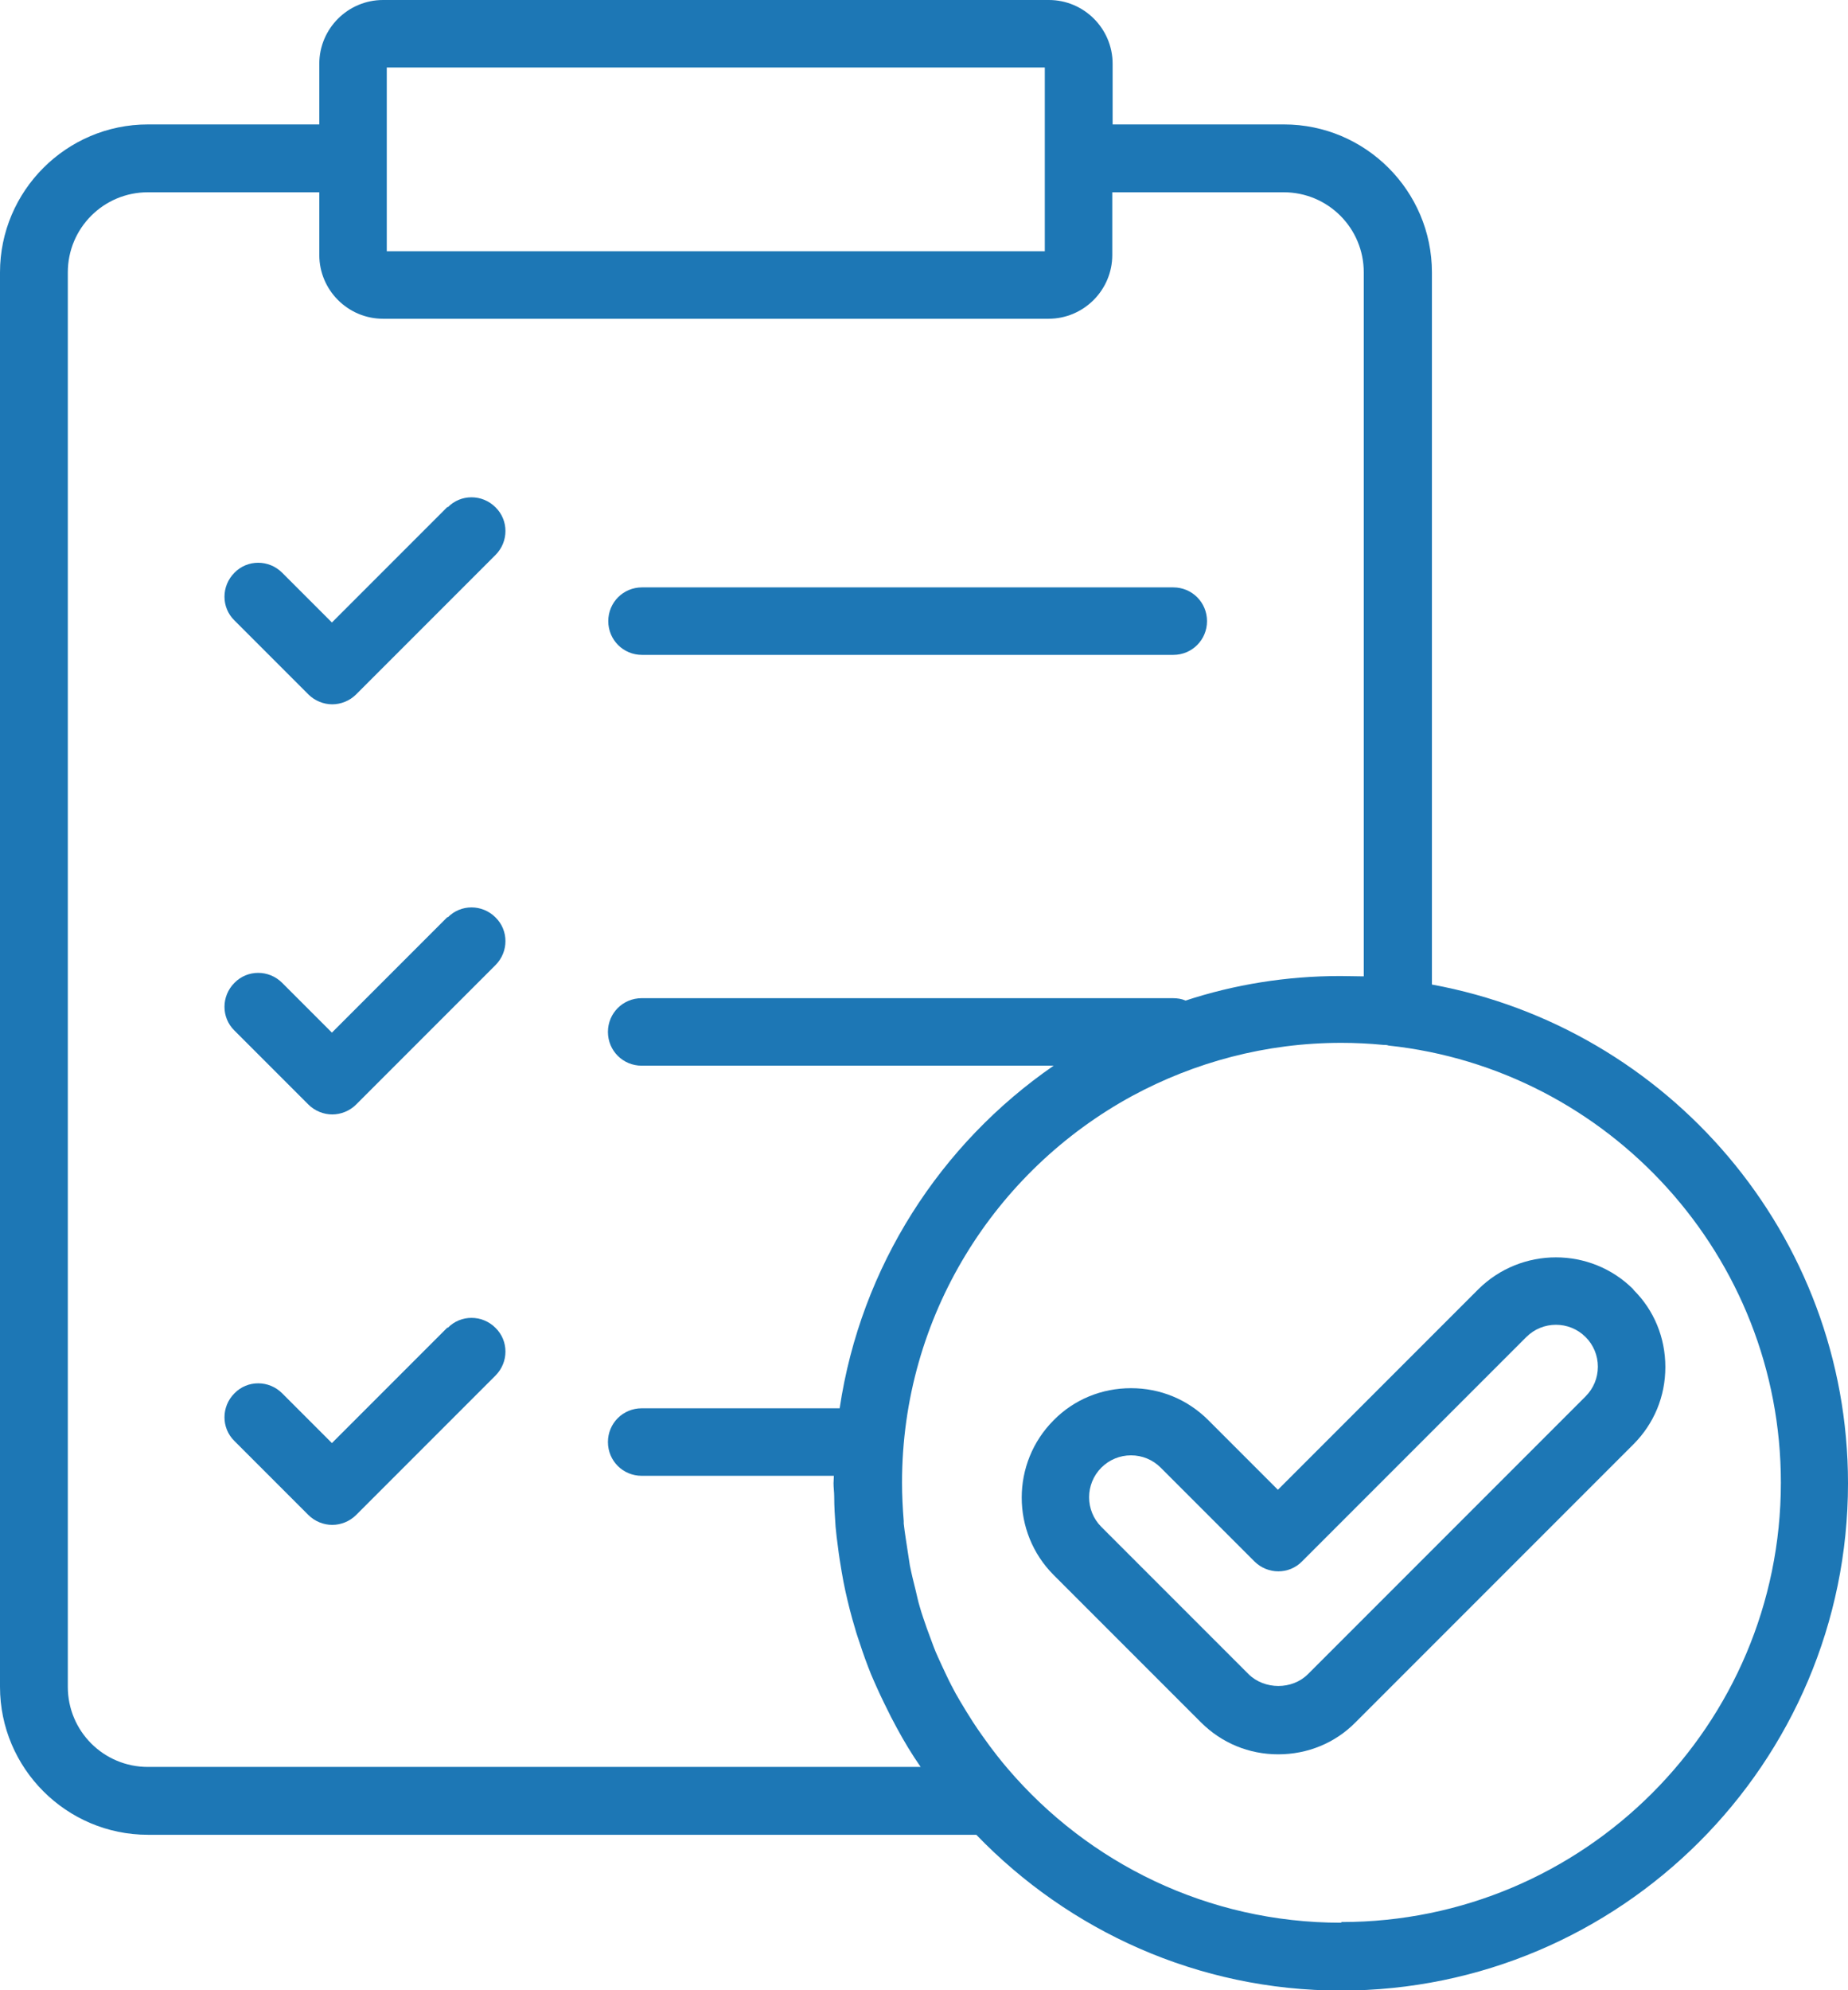 <?xml version="1.0" encoding="UTF-8"?>
<svg id="_レイヤー_2" data-name="レイヤー 2" xmlns="http://www.w3.org/2000/svg" viewBox="0 0 54.23 58.38">
  <defs>
    <style>
      .cls-1 {
        fill: #1d77b5;
        stroke-width: 0px;
      }
    </style>
  </defs>
  <g id="parts">
    <g>
      <path class="cls-1" d="M13.13,14.87l-3.39,3.39-1.46-1.46c-.39-.39-1.02-.39-1.4,0-.39.39-.39,1.02,0,1.4l2.17,2.17c.19.19.45.29.7.29s.51-.1.7-.29l4.09-4.09c.39-.39.39-1.02,0-1.4-.39-.39-1.02-.39-1.4,0Z"/>
      <path class="cls-1" d="M18.84,19.21h15.59c.55,0,.99-.44.99-.99s-.44-.99-.99-.99h-15.59c-.55,0-.99.44-.99.99s.44.99.99.99Z"/>
      <path class="cls-1" d="M13.13,26.9l-3.39,3.39-1.46-1.46c-.39-.39-1.02-.39-1.4,0-.39.39-.39,1.02,0,1.4l2.17,2.17c.19.19.45.29.7.29s.51-.1.7-.29l4.09-4.09c.39-.39.39-1.02,0-1.4-.39-.39-1.02-.39-1.4,0Z"/>
      <path class="cls-1" d="M13.13,38.94l-3.39,3.39-1.46-1.46c-.39-.39-1.02-.39-1.4,0-.39.39-.39,1.02,0,1.4l2.17,2.17c.19.19.45.29.7.29s.51-.1.7-.29l4.09-4.09c.39-.39.39-1.02,0-1.4-.39-.39-1.02-.39-1.4,0Z"/>
      <path class="cls-1" d="M42.02,28.88V7.99c0-2.39-1.95-4.34-4.34-4.34h-5.03v-1.78c0-1.03-.84-1.87-1.87-1.87H11.24c-1.03,0-1.87.84-1.87,1.87v1.78h-5.03C1.95,3.65,0,5.6,0,7.99v41.49c0,2.39,1.95,4.34,4.34,4.34h24.31c2.71,2.81,6.5,4.57,10.7,4.57,8.2,0,14.88-6.67,14.88-14.88,0-7.29-5.28-13.36-12.21-14.63ZM11.35,1.98h19.31v5.39H11.35V1.98ZM27.02,51.83H4.34c-1.3,0-2.35-1.05-2.35-2.35V7.99c0-1.3,1.05-2.35,2.35-2.35h5.03v1.84c0,1.03.84,1.87,1.87,1.87h19.53c1.03,0,1.87-.84,1.87-1.87v-1.84h5.03c1.3,0,2.35,1.05,2.35,2.35v20.65c-.22,0-.45-.01-.69-.01-1.58,0-3.11.25-4.54.72-.11-.05-.24-.07-.37-.07h-15.59c-.55,0-.99.44-.99.99s.44.99.99.99h12.09c-3.32,2.29-5.66,5.89-6.28,10.05h-5.81c-.55,0-.99.44-.99.99s.44.99.99.99h5.64c0,.07-.01.15-.01.22,0,.13.02.26.02.39,0,.3.02.59.04.88.02.2.04.4.07.6.03.25.07.49.11.73.03.19.07.38.11.57.08.36.17.72.28,1.08.04.15.09.29.14.44.1.31.21.61.33.91.06.14.12.28.18.41.13.29.27.57.41.85.06.11.11.21.17.32.21.39.44.77.69,1.13ZM39.35,56.4c-3.91,0-7.41-1.75-9.77-4.51-.11-.13-.22-.26-.32-.39-.15-.19-.29-.38-.43-.58-.1-.14-.19-.27-.28-.41-.13-.2-.25-.4-.37-.6-.09-.15-.18-.31-.26-.47-.1-.19-.19-.39-.28-.58-.08-.18-.17-.36-.24-.55-.07-.18-.13-.36-.2-.54-.07-.21-.15-.42-.21-.64-.05-.16-.08-.32-.12-.48-.06-.24-.12-.48-.17-.73-.02-.13-.04-.26-.06-.39-.04-.28-.09-.56-.12-.84,0-.02,0-.05,0-.07-.03-.37-.05-.75-.05-1.13,0-4.89,2.73-9.15,6.75-11.34,1.83-.99,3.92-1.56,6.14-1.56.41,0,.82.02,1.23.06.05,0,.11,0,.16.02,6.46.69,11.51,6.18,11.51,12.82,0,7.11-5.78,12.89-12.89,12.89Z"/>
      <path class="cls-1" d="M47.93,37.82c-1.25-1.25-3.29-1.25-4.55,0l-5.88,5.88-2.04-2.04c-.61-.61-1.41-.94-2.27-.94h0c-.86,0-1.67.33-2.27.94-1.25,1.25-1.25,3.29,0,4.54l4.32,4.32c.61.61,1.41.94,2.27.94s1.67-.33,2.27-.94l8.15-8.15c.61-.61.94-1.41.94-2.27,0-.86-.33-1.67-.94-2.27ZM46.53,40.96h0s-8.15,8.15-8.15,8.15c-.46.46-1.27.46-1.74,0l-4.32-4.32c-.48-.48-.48-1.26,0-1.74.23-.23.54-.36.87-.36h0c.33,0,.64.13.87.36l2.75,2.75c.39.39,1.02.39,1.4,0l6.58-6.58c.48-.48,1.26-.48,1.74,0,.23.23.36.54.36.87,0,.33-.13.64-.36.87Z"/>
    </g>
  </g>
</svg>